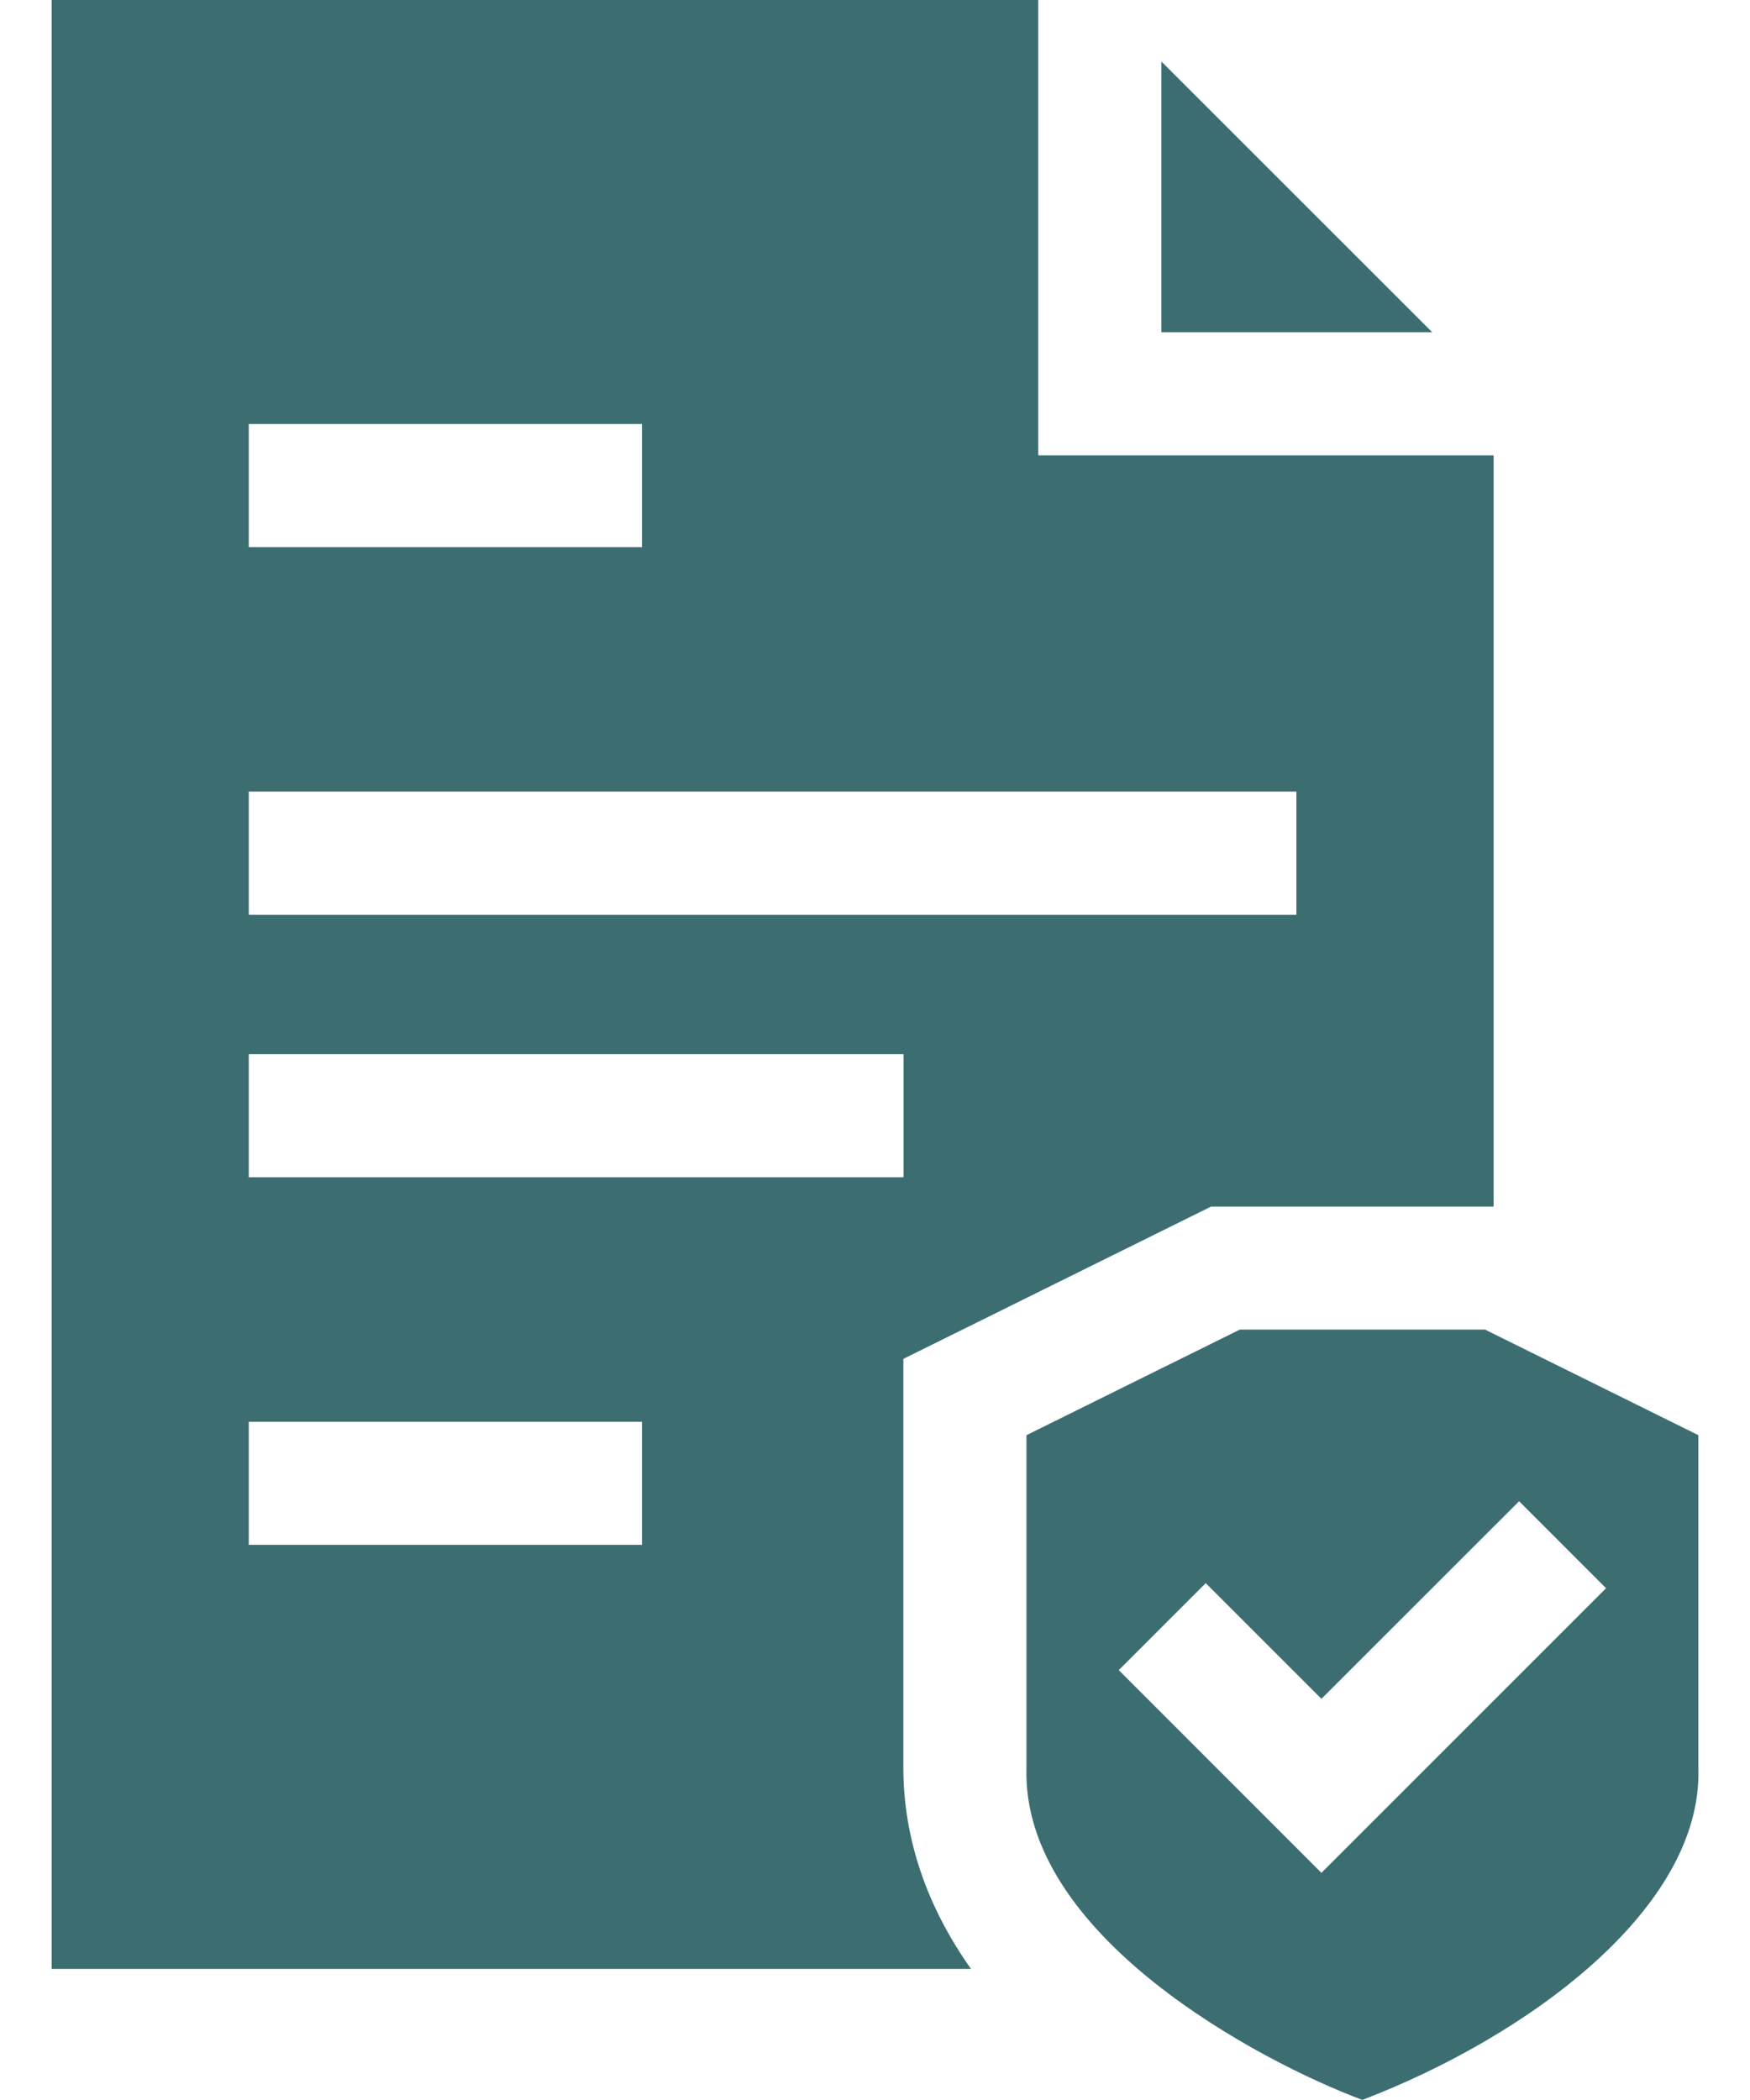 <svg width="20" height="24" viewBox="0 0 20 24" fill="none" xmlns="http://www.w3.org/2000/svg">
<path d="M10.324 15.53L13.84 13.79H17.07V5.204H11.866V0H0.59V22.502H11.097C10.589 21.784 10.326 21.011 10.324 20.208V15.53H10.324ZM2.843 4.846H7.337V6.252H2.843V4.846ZM2.843 9.047H14.816V10.454H2.843V9.047ZM2.843 12.048H10.326V13.454H2.843V12.048ZM7.337 17.655H2.843V16.249H7.337V17.655Z" fill="#3C6E71"/>
<path d="M13.273 0.703V3.797H16.368L13.273 0.703Z" fill="#3C6E71"/>
<path d="M19.41 20.206V16.402L16.971 15.195H14.17L11.731 16.402V20.206C11.677 22.124 14.401 23.563 15.57 23.999C17.446 23.281 19.46 21.817 19.41 20.206ZM15.102 21.404L12.786 19.087L13.78 18.093L15.102 19.415L17.361 17.157L18.355 18.151L15.102 21.404Z" fill="#3C6E71"/>
</svg>
